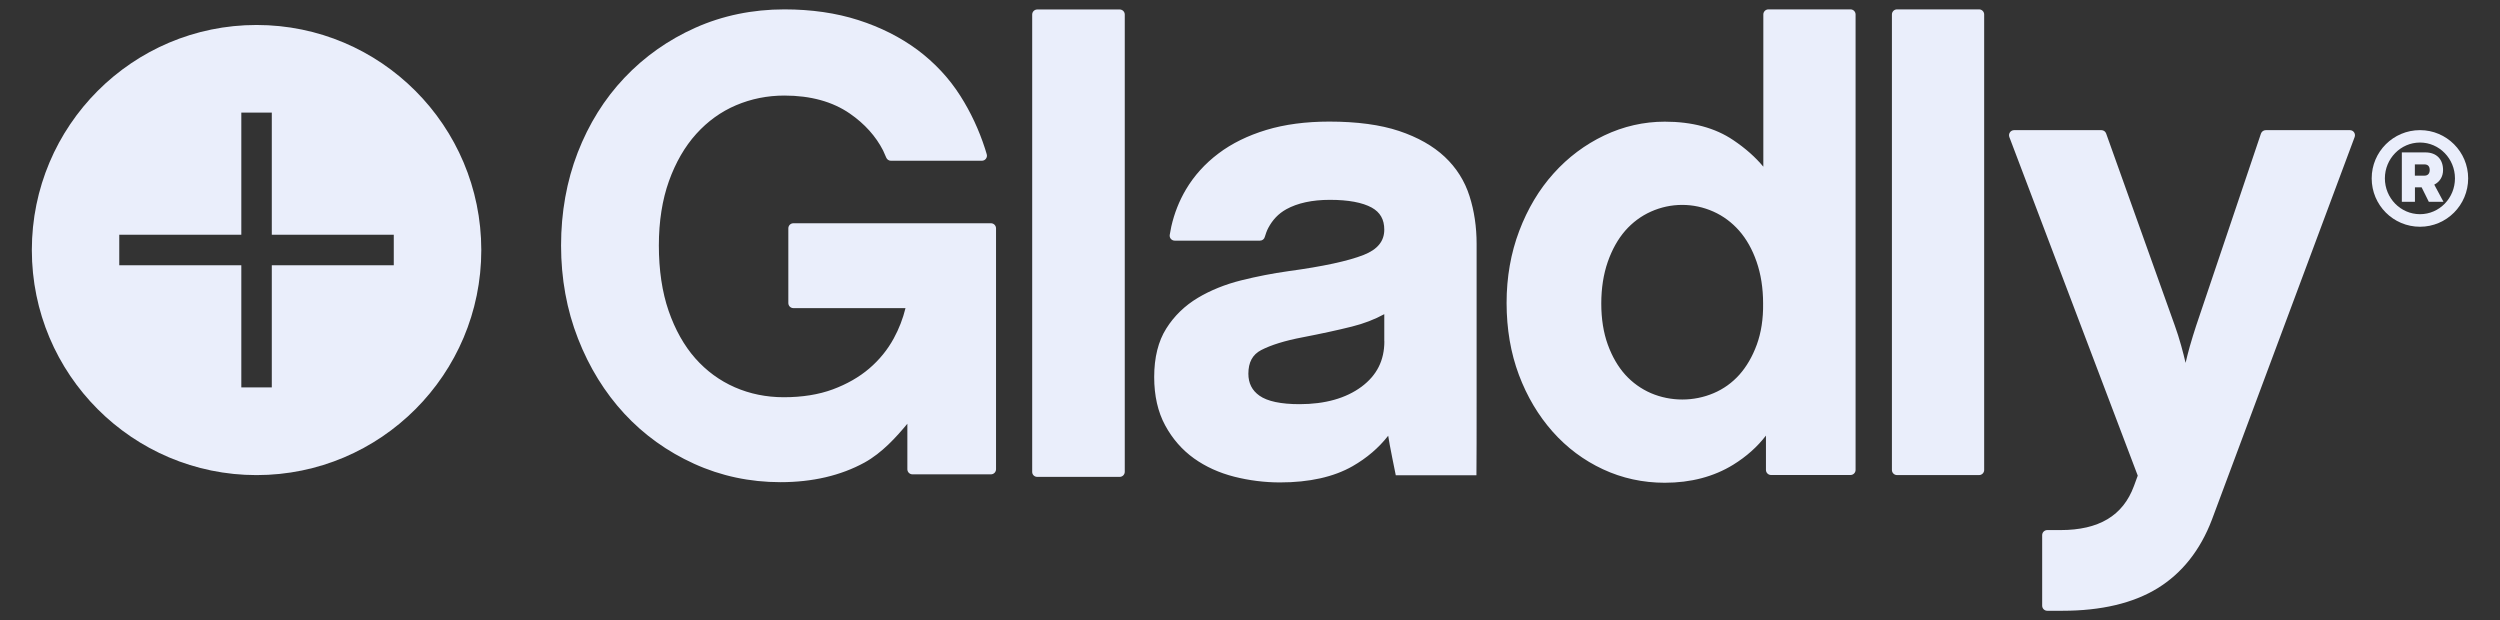 <svg width="129" height="32" viewBox="0 0 129 32" fill="none" xmlns="http://www.w3.org/2000/svg">
<rect x="0" y="0" width="129" height="32" fill="#333333" stroke="none"/>
<path d="M40.938 15.899H46.724C46.589 16.447 46.387 16.969 46.118 17.461C45.799 18.047 45.374 18.569 44.853 19.015C44.331 19.461 43.696 19.823 42.969 20.093C42.242 20.362 41.392 20.497 40.442 20.497C39.542 20.497 38.693 20.324 37.915 19.983C37.137 19.642 36.452 19.141 35.876 18.489C35.3 17.836 34.837 17.011 34.501 16.042C34.165 15.07 33.997 13.933 33.997 12.665C33.997 11.423 34.173 10.307 34.518 9.343C34.863 8.383 35.334 7.566 35.926 6.91C36.515 6.257 37.205 5.76 37.978 5.432C38.76 5.099 39.597 4.931 40.476 4.931C41.821 4.931 42.956 5.242 43.848 5.857C44.617 6.388 45.193 7.032 45.567 7.764C45.601 7.832 45.677 8.004 45.731 8.135C45.773 8.232 45.866 8.295 45.971 8.295H50.663C50.84 8.295 50.966 8.126 50.915 7.958C50.878 7.832 50.84 7.705 50.827 7.668C50.512 6.695 50.087 5.785 49.557 4.952C48.973 4.03 48.225 3.234 47.342 2.573C46.459 1.92 45.433 1.402 44.289 1.036C43.15 0.67 41.867 0.484 40.476 0.484C38.832 0.484 37.285 0.804 35.88 1.432C34.476 2.059 33.244 2.931 32.218 4.017C31.188 5.103 30.381 6.4 29.809 7.874C29.241 9.343 28.951 10.956 28.951 12.665C28.951 14.375 29.245 15.992 29.826 17.474C30.406 18.96 31.213 20.261 32.214 21.343C33.219 22.43 34.43 23.301 35.813 23.929C37.196 24.56 38.697 24.88 40.274 24.88C41.926 24.88 43.381 24.539 44.605 23.87C45.517 23.369 46.261 22.539 46.82 21.865V24.215C46.82 24.358 46.938 24.476 47.081 24.476H51.134C51.277 24.476 51.395 24.358 51.395 24.215V11.781C51.395 11.638 51.277 11.52 51.134 11.52H40.938C40.795 11.52 40.678 11.638 40.678 11.781V15.638C40.678 15.781 40.795 15.899 40.938 15.899ZM53.522 24.607H57.777C57.92 24.607 58.038 24.489 58.038 24.345V0.75C58.038 0.606 57.92 0.489 57.777 0.489H53.522C53.379 0.489 53.261 0.606 53.261 0.75V24.345C53.257 24.493 53.375 24.607 53.522 24.607ZM76.193 20.59V12.581C76.193 11.71 76.071 10.88 75.827 10.118C75.579 9.339 75.15 8.657 74.549 8.093C73.952 7.533 73.161 7.082 72.19 6.758C71.231 6.438 70.021 6.274 68.591 6.274C67.389 6.274 66.296 6.417 65.349 6.703C64.399 6.99 63.562 7.398 62.873 7.92C62.179 8.442 61.616 9.065 61.195 9.777C60.846 10.367 60.594 11.007 60.439 11.689C60.422 11.756 60.388 11.945 60.359 12.11C60.329 12.27 60.451 12.417 60.615 12.417H65.013C65.131 12.417 65.232 12.341 65.261 12.232C65.303 12.093 65.366 11.903 65.446 11.756C65.665 11.348 65.959 11.027 66.375 10.796C66.956 10.476 67.712 10.312 68.621 10.312C69.575 10.312 70.298 10.447 70.782 10.712C71.215 10.952 71.429 11.322 71.429 11.849C71.429 12.447 71.08 12.872 70.365 13.154C69.562 13.47 68.255 13.752 66.481 13.992C65.673 14.105 64.853 14.265 64.042 14.467C63.218 14.674 62.465 14.977 61.809 15.369C61.141 15.769 60.59 16.299 60.182 16.948C59.766 17.604 59.556 18.447 59.556 19.457C59.556 20.413 59.745 21.255 60.123 21.95C60.498 22.644 60.998 23.213 61.607 23.651C62.213 24.084 62.911 24.4 63.689 24.598C64.454 24.792 65.249 24.893 66.047 24.893C67.561 24.893 68.822 24.611 69.794 24.055C70.529 23.634 71.143 23.108 71.631 22.484C71.673 22.83 72.022 24.522 72.022 24.522H76.184C76.193 24.514 76.193 21.411 76.193 20.59ZM71.433 17.609C71.433 18.598 71.046 19.364 70.256 19.954C69.449 20.552 68.373 20.855 67.056 20.855C66.094 20.855 65.396 20.707 64.988 20.417C64.605 20.148 64.416 19.773 64.416 19.284C64.416 18.695 64.63 18.299 65.072 18.067C65.581 17.802 66.3 17.579 67.204 17.407C68.145 17.225 69.007 17.04 69.76 16.851C70.37 16.699 70.929 16.484 71.429 16.211V17.609H71.433ZM95.487 0.484H91.249C91.106 0.484 90.988 0.602 90.988 0.745V8.602C90.581 8.11 90.063 7.651 89.437 7.23C88.504 6.598 87.314 6.278 85.905 6.278C84.82 6.278 83.769 6.518 82.777 6.99C81.789 7.461 80.91 8.118 80.166 8.948C79.422 9.773 78.825 10.771 78.392 11.916C77.959 13.057 77.74 14.307 77.74 15.63C77.74 16.973 77.954 18.223 78.375 19.343C78.795 20.463 79.384 21.449 80.116 22.274C80.851 23.103 81.726 23.756 82.714 24.215C83.706 24.678 84.778 24.91 85.905 24.91C87.242 24.91 88.428 24.598 89.429 23.983C90.118 23.558 90.681 23.053 91.123 22.476V24.249C91.123 24.392 91.241 24.51 91.384 24.51H95.487C95.63 24.51 95.748 24.392 95.748 24.249V0.745C95.748 0.602 95.63 0.484 95.487 0.484ZM90.652 17.781C90.429 18.392 90.126 18.914 89.752 19.335C89.378 19.752 88.932 20.072 88.424 20.287C87.402 20.724 86.212 20.724 85.19 20.287C84.682 20.067 84.236 19.747 83.862 19.335C83.488 18.918 83.185 18.396 82.962 17.781C82.739 17.166 82.626 16.455 82.626 15.663C82.626 14.872 82.739 14.148 82.962 13.508C83.185 12.872 83.488 12.333 83.862 11.903C84.236 11.478 84.682 11.145 85.19 10.918C85.699 10.691 86.242 10.573 86.801 10.573C87.36 10.573 87.902 10.691 88.411 10.918C88.92 11.145 89.365 11.478 89.74 11.903C90.118 12.333 90.421 12.872 90.639 13.503C90.862 14.143 90.976 14.867 90.976 15.659C90.988 16.455 90.875 17.166 90.652 17.781ZM97.884 24.514H102.122C102.265 24.514 102.383 24.396 102.383 24.253V0.745C102.383 0.602 102.265 0.484 102.122 0.484H97.884C97.741 0.484 97.623 0.602 97.623 0.745V24.253C97.623 24.396 97.741 24.514 97.884 24.514ZM116.913 6.716C116.8 6.716 116.703 6.788 116.665 6.893L113.318 16.817C113.209 17.15 113.1 17.503 112.995 17.87C112.911 18.169 112.839 18.455 112.776 18.724C112.713 18.451 112.637 18.152 112.549 17.836C112.448 17.474 112.339 17.129 112.225 16.813L108.677 6.889C108.639 6.783 108.542 6.716 108.433 6.716H103.926C103.745 6.716 103.619 6.901 103.682 7.07L110.308 24.543L110.11 25.082C109.547 26.607 108.307 27.352 106.318 27.352H105.637C105.494 27.352 105.376 27.47 105.376 27.613V31.255C105.376 31.398 105.494 31.516 105.637 31.516H106.419C108.424 31.516 110.077 31.124 111.33 30.354C112.591 29.579 113.537 28.387 114.134 26.817L121.5 7.07C121.563 6.897 121.437 6.716 121.257 6.716H116.913Z" fill="#EAEEFB"/>
<path fill-rule="evenodd" clip-rule="evenodd" d="M13.239 1.289C19.642 1.289 24.831 6.489 24.835 12.901C24.835 19.314 19.643 24.515 13.239 24.515C6.836 24.515 1.643 19.314 1.643 12.901C1.643 6.489 6.836 1.289 13.239 1.289ZM12.452 12.111H6.154V13.687H12.452V19.989H14.025V13.687H20.319V12.111H14.025V5.809H12.452V12.111Z" fill="#EAEEFB"/>
<path d="M124.872 11.7C123.493 11.7 122.379 10.584 122.379 9.203C122.379 7.831 123.493 6.715 124.872 6.715C126.243 6.715 127.357 7.831 127.357 9.203C127.357 10.584 126.243 11.7 124.872 11.7ZM124.872 7.355C123.871 7.355 123.06 8.189 123.06 9.203C123.06 10.222 123.871 11.052 124.872 11.052C125.873 11.052 126.676 10.222 126.676 9.203C126.676 8.189 125.869 7.355 124.872 7.355ZM126.083 10.412H125.326L124.956 9.666H124.611V10.412H123.935V7.864H125.145C125.738 7.864 126.062 8.231 126.062 8.774C126.062 9.127 125.881 9.389 125.608 9.527L126.083 10.412ZM125.103 9.064C125.284 9.064 125.373 8.946 125.373 8.774C125.373 8.593 125.288 8.483 125.103 8.483H124.607V9.064H125.103Z" fill="#EAEEFB"/>
</svg>
